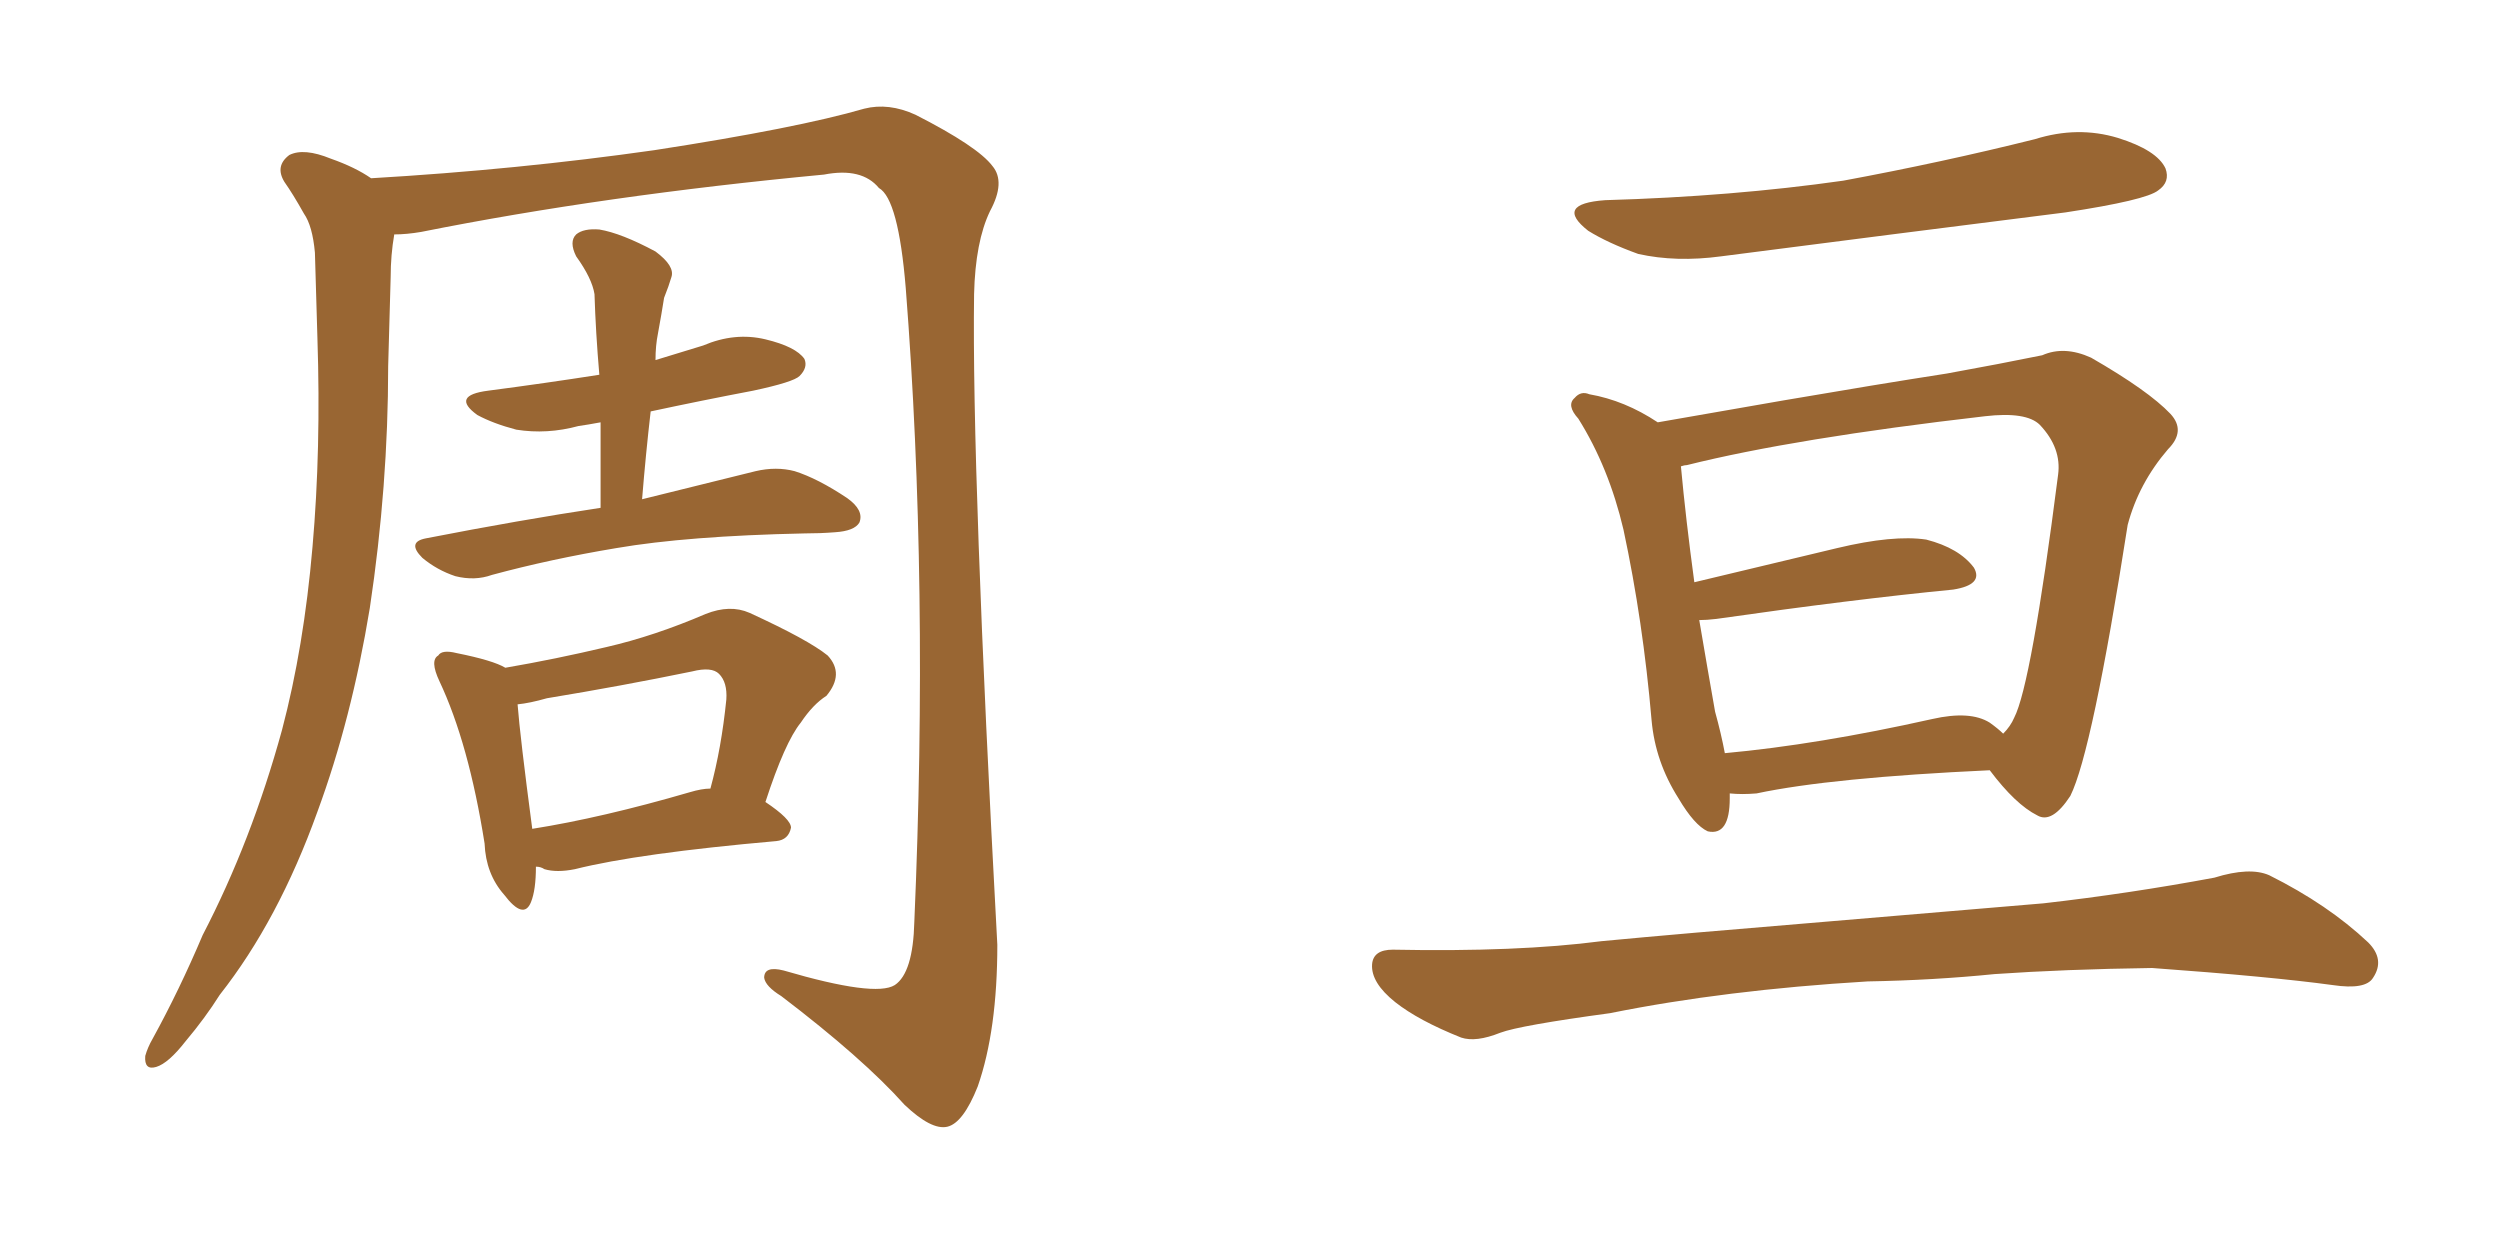 <svg xmlns="http://www.w3.org/2000/svg" xmlns:xlink="http://www.w3.org/1999/xlink" width="300" height="150"><path fill="#996633" padding="10" d="M47.31 28.13L47.31 28.13Q46.88 30.62 46.88 33.25L46.88 33.25Q46.73 38.53 46.58 43.95L46.58 43.95Q46.58 58.30 44.38 72.95L44.38 72.95Q42.19 86.28 38.09 97.41L38.09 97.41Q33.40 110.45 26.37 119.38L26.37 119.38Q24.61 122.17 22.27 124.95L22.27 124.95Q20.21 127.59 18.75 128.03L18.75 128.03Q17.29 128.47 17.43 126.71L17.43 126.71Q17.72 125.68 18.31 124.66L18.31 124.66Q21.53 118.80 24.32 112.21L24.32 112.21Q30.18 100.93 33.84 87.60L33.84 87.60Q36.47 77.64 37.50 65.63L37.50 65.63Q38.53 53.91 38.09 40.58L38.09 40.58Q37.94 34.86 37.79 30.32L37.79 30.32Q37.50 27.10 36.47 25.63L36.47 25.63Q35.16 23.29 34.13 21.83L34.13 21.83Q32.96 19.92 34.72 18.60L34.72 18.60Q36.47 17.72 39.70 19.04L39.70 19.04Q42.63 20.07 44.53 21.39L44.53 21.39Q62.11 20.36 78.52 18.02L78.52 18.02Q95.65 15.38 103.71 13.04L103.71 13.04Q106.64 12.30 109.86 13.77L109.86 13.77Q117.33 17.58 119.09 19.92L119.09 19.92Q120.70 21.83 118.80 25.34L118.80 25.34Q117.04 29.00 116.89 35.30L116.89 35.30Q116.60 56.54 119.68 113.38L119.68 113.38Q119.68 123.63 117.33 130.37L117.33 130.37Q115.58 134.77 113.67 135.21L113.67 135.21Q111.77 135.64 108.54 132.57L108.54 132.57Q103.56 127.00 93.75 119.53L93.75 119.53Q91.85 118.36 91.70 117.33L91.70 117.33Q91.70 115.87 94.04 116.46L94.04 116.46Q105.03 119.68 107.37 118.21L107.37 118.21Q109.57 116.75 109.72 110.60L109.72 110.60Q111.47 70.17 108.69 34.57L108.69 34.57Q107.81 23.88 105.47 22.56L105.47 22.56Q103.42 20.07 98.88 20.95L98.88 20.95Q72.51 23.44 50.54 27.83L50.54 27.83Q48.78 28.13 47.31 28.13ZM72.07 60.94L72.07 60.94Q72.07 55.66 72.07 50.68L72.07 50.68Q70.46 50.98 69.43 51.12L69.43 51.12Q65.63 52.15 61.96 51.56L61.96 51.56Q59.18 50.83 57.28 49.80L57.28 49.80Q54.05 47.46 58.59 46.88L58.59 46.88Q65.33 46.00 71.92 44.97L71.92 44.97Q71.48 39.84 71.34 35.30L71.34 35.30Q71.04 33.40 69.14 30.76L69.14 30.76Q68.26 29.00 69.14 28.13L69.14 28.13Q70.02 27.39 71.92 27.54L71.92 27.54Q74.56 27.98 78.66 30.18L78.66 30.18Q81.01 31.93 80.57 33.25L80.57 33.25Q80.27 34.28 79.69 35.74L79.69 35.74Q79.39 37.65 78.96 39.99L78.96 39.99Q78.66 41.46 78.66 43.21L78.66 43.21Q81.59 42.33 84.38 41.46L84.38 41.46Q88.18 39.84 91.85 40.72L91.85 40.72Q95.51 41.60 96.53 43.07L96.53 43.07Q96.97 44.09 95.95 45.12L95.95 45.12Q95.21 45.85 90.38 46.88L90.38 46.88Q84.23 48.05 78.08 49.37L78.08 49.37Q77.49 54.49 77.05 59.91L77.05 59.91Q85.40 57.86 90.67 56.54L90.67 56.54Q93.16 55.96 95.36 56.54L95.36 56.54Q98.14 57.42 101.66 59.77L101.66 59.77Q103.71 61.23 103.13 62.70L103.13 62.70Q102.54 63.72 100.20 63.87L100.20 63.87Q98.44 64.01 96.53 64.01L96.53 64.01Q82.47 64.31 73.97 65.77L73.97 65.77Q66.06 67.09 59.03 68.99L59.03 68.99Q56.98 69.73 54.64 69.14L54.64 69.14Q52.44 68.41 50.68 66.94L50.68 66.94Q48.78 65.04 51.12 64.60L51.12 64.60Q62.40 62.40 72.07 60.94ZM64.31 104.00L64.31 104.00Q64.31 106.79 63.72 108.25L63.72 108.25Q62.84 110.45 60.50 107.37L60.50 107.37Q58.30 104.88 58.15 101.22L58.15 101.22Q56.25 89.21 52.73 81.74L52.73 81.74Q51.56 79.25 52.59 78.66L52.59 78.66Q53.03 77.93 54.79 78.37L54.79 78.37Q59.18 79.25 60.64 80.13L60.64 80.13Q66.65 79.10 72.80 77.64L72.80 77.64Q78.52 76.32 84.67 73.68L84.67 73.68Q87.60 72.51 89.94 73.54L89.94 73.54Q96.97 76.76 99.32 78.66L99.32 78.66Q101.37 80.86 99.17 83.50L99.17 83.50Q97.56 84.52 96.09 86.72L96.09 86.72Q94.19 89.06 91.85 96.24L91.85 96.24Q94.92 98.29 94.92 99.32L94.92 99.32Q94.63 100.78 93.16 100.93L93.16 100.93Q76.61 102.39 68.99 104.30L68.99 104.30Q66.80 104.74 65.33 104.30L65.33 104.30Q64.89 104.00 64.31 104.00ZM82.76 95.07L82.76 95.07L82.76 95.07Q84.23 94.63 85.25 94.63L85.25 94.63Q86.57 89.79 87.16 83.94L87.16 83.94Q87.30 81.88 86.28 80.86L86.28 80.86Q85.40 79.98 83.06 80.57L83.06 80.57Q74.56 82.32 65.63 83.79L65.63 83.79Q63.57 84.38 62.11 84.52L62.11 84.52Q62.40 88.33 63.87 99.46L63.87 99.46Q72.22 98.14 82.76 95.07ZM207.57 95.21L207.57 95.21Q207.57 95.65 207.57 95.80L207.57 95.80Q207.57 100.34 204.93 99.76L204.93 99.76Q203.32 99.02 201.42 95.80L201.42 95.80Q198.63 91.41 198.19 86.43L198.19 86.43Q197.17 74.56 194.82 63.57L194.82 63.57Q193.07 56.10 189.40 50.24L189.40 50.24Q187.94 48.63 188.96 47.75L188.96 47.75Q189.70 46.88 190.72 47.31L190.72 47.31Q194.97 48.05 198.93 50.68L198.93 50.68Q205.66 49.51 214.01 48.05L214.01 48.05Q225.15 46.14 233.64 44.82L233.64 44.82Q240.09 43.65 245.07 42.63L245.07 42.63Q247.71 41.46 250.93 42.92L250.93 42.92Q257.81 46.88 260.45 49.66L260.45 49.66Q262.35 51.71 260.16 53.91L260.16 53.91Q256.64 58.01 255.32 62.99L255.32 62.99L255.32 62.99Q251.07 90.23 248.44 95.51L248.44 95.51Q246.24 98.88 244.48 97.85L244.48 97.85Q241.85 96.53 238.77 92.43L238.77 92.43Q219.73 93.31 210.79 95.21L210.79 95.21Q209.03 95.36 207.57 95.21ZM238.77 86.72L238.77 86.72Q239.79 87.45 240.38 88.04L240.38 88.04Q241.26 87.16 241.70 86.13L241.70 86.13Q243.75 82.18 246.97 56.98L246.97 56.98Q247.41 53.76 244.78 50.98L244.78 50.98Q243.16 49.37 238.18 49.95L238.18 49.95Q215.33 52.59 202.44 55.81L202.44 55.81Q202.15 55.81 201.71 55.96L201.71 55.96Q202.29 62.26 203.32 69.87L203.32 69.87Q211.23 67.97 220.46 65.77L220.46 65.77Q227.20 64.16 231.15 64.75L231.15 64.75Q235.11 65.77 236.87 68.12L236.87 68.12Q238.04 70.17 234.38 70.75L234.38 70.75Q222.36 71.92 205.96 74.27L205.96 74.27Q204.79 74.41 203.91 74.41L203.91 74.41Q204.93 80.42 205.81 85.40L205.81 85.40Q206.54 88.04 206.98 90.38L206.98 90.38Q218.12 89.36 231.88 86.28L231.88 86.28Q236.43 85.25 238.77 86.72ZM224.12 117.77L224.12 117.77Q206.98 118.80 193.21 121.58L193.21 121.58Q182.37 123.05 180.03 123.93L180.03 123.93Q177.10 125.10 175.34 124.51L175.34 124.51Q170.21 122.46 167.43 120.26L167.43 120.26Q164.50 117.92 164.65 115.72L164.65 115.72Q164.79 113.96 167.14 113.96L167.14 113.96Q182.08 114.26 192.19 112.94L192.19 112.94Q201.42 112.06 219.14 110.60L219.14 110.60Q227.93 109.86 245.21 108.40L245.21 108.40Q255.47 107.23 265.72 105.32L265.72 105.32Q269.97 104.00 272.31 105.03L272.31 105.03Q279.35 108.54 284.18 113.09L284.18 113.09Q286.23 115.14 284.77 117.33L284.77 117.33Q283.89 118.80 279.93 118.21L279.93 118.21Q272.46 117.19 258.25 116.16L258.25 116.16Q247.71 116.31 239.36 116.89L239.36 116.89Q232.03 117.63 224.12 117.77ZM192.63 24.02L192.63 24.02L192.63 24.02Q207.86 23.58 221.19 21.68L221.19 21.68Q233.06 19.48 244.19 16.70L244.19 16.70Q249.32 15.09 254.15 16.55L254.15 16.55Q258.84 18.02 259.86 20.21L259.86 20.21Q260.45 21.83 258.98 22.85L258.98 22.85Q257.52 24.02 247.85 25.49L247.85 25.49Q226.90 28.13 206.54 30.76L206.54 30.76Q201.12 31.49 196.58 30.47L196.58 30.47Q192.92 29.15 190.58 27.69L190.58 27.69Q186.47 24.46 192.63 24.02Z"/></svg>